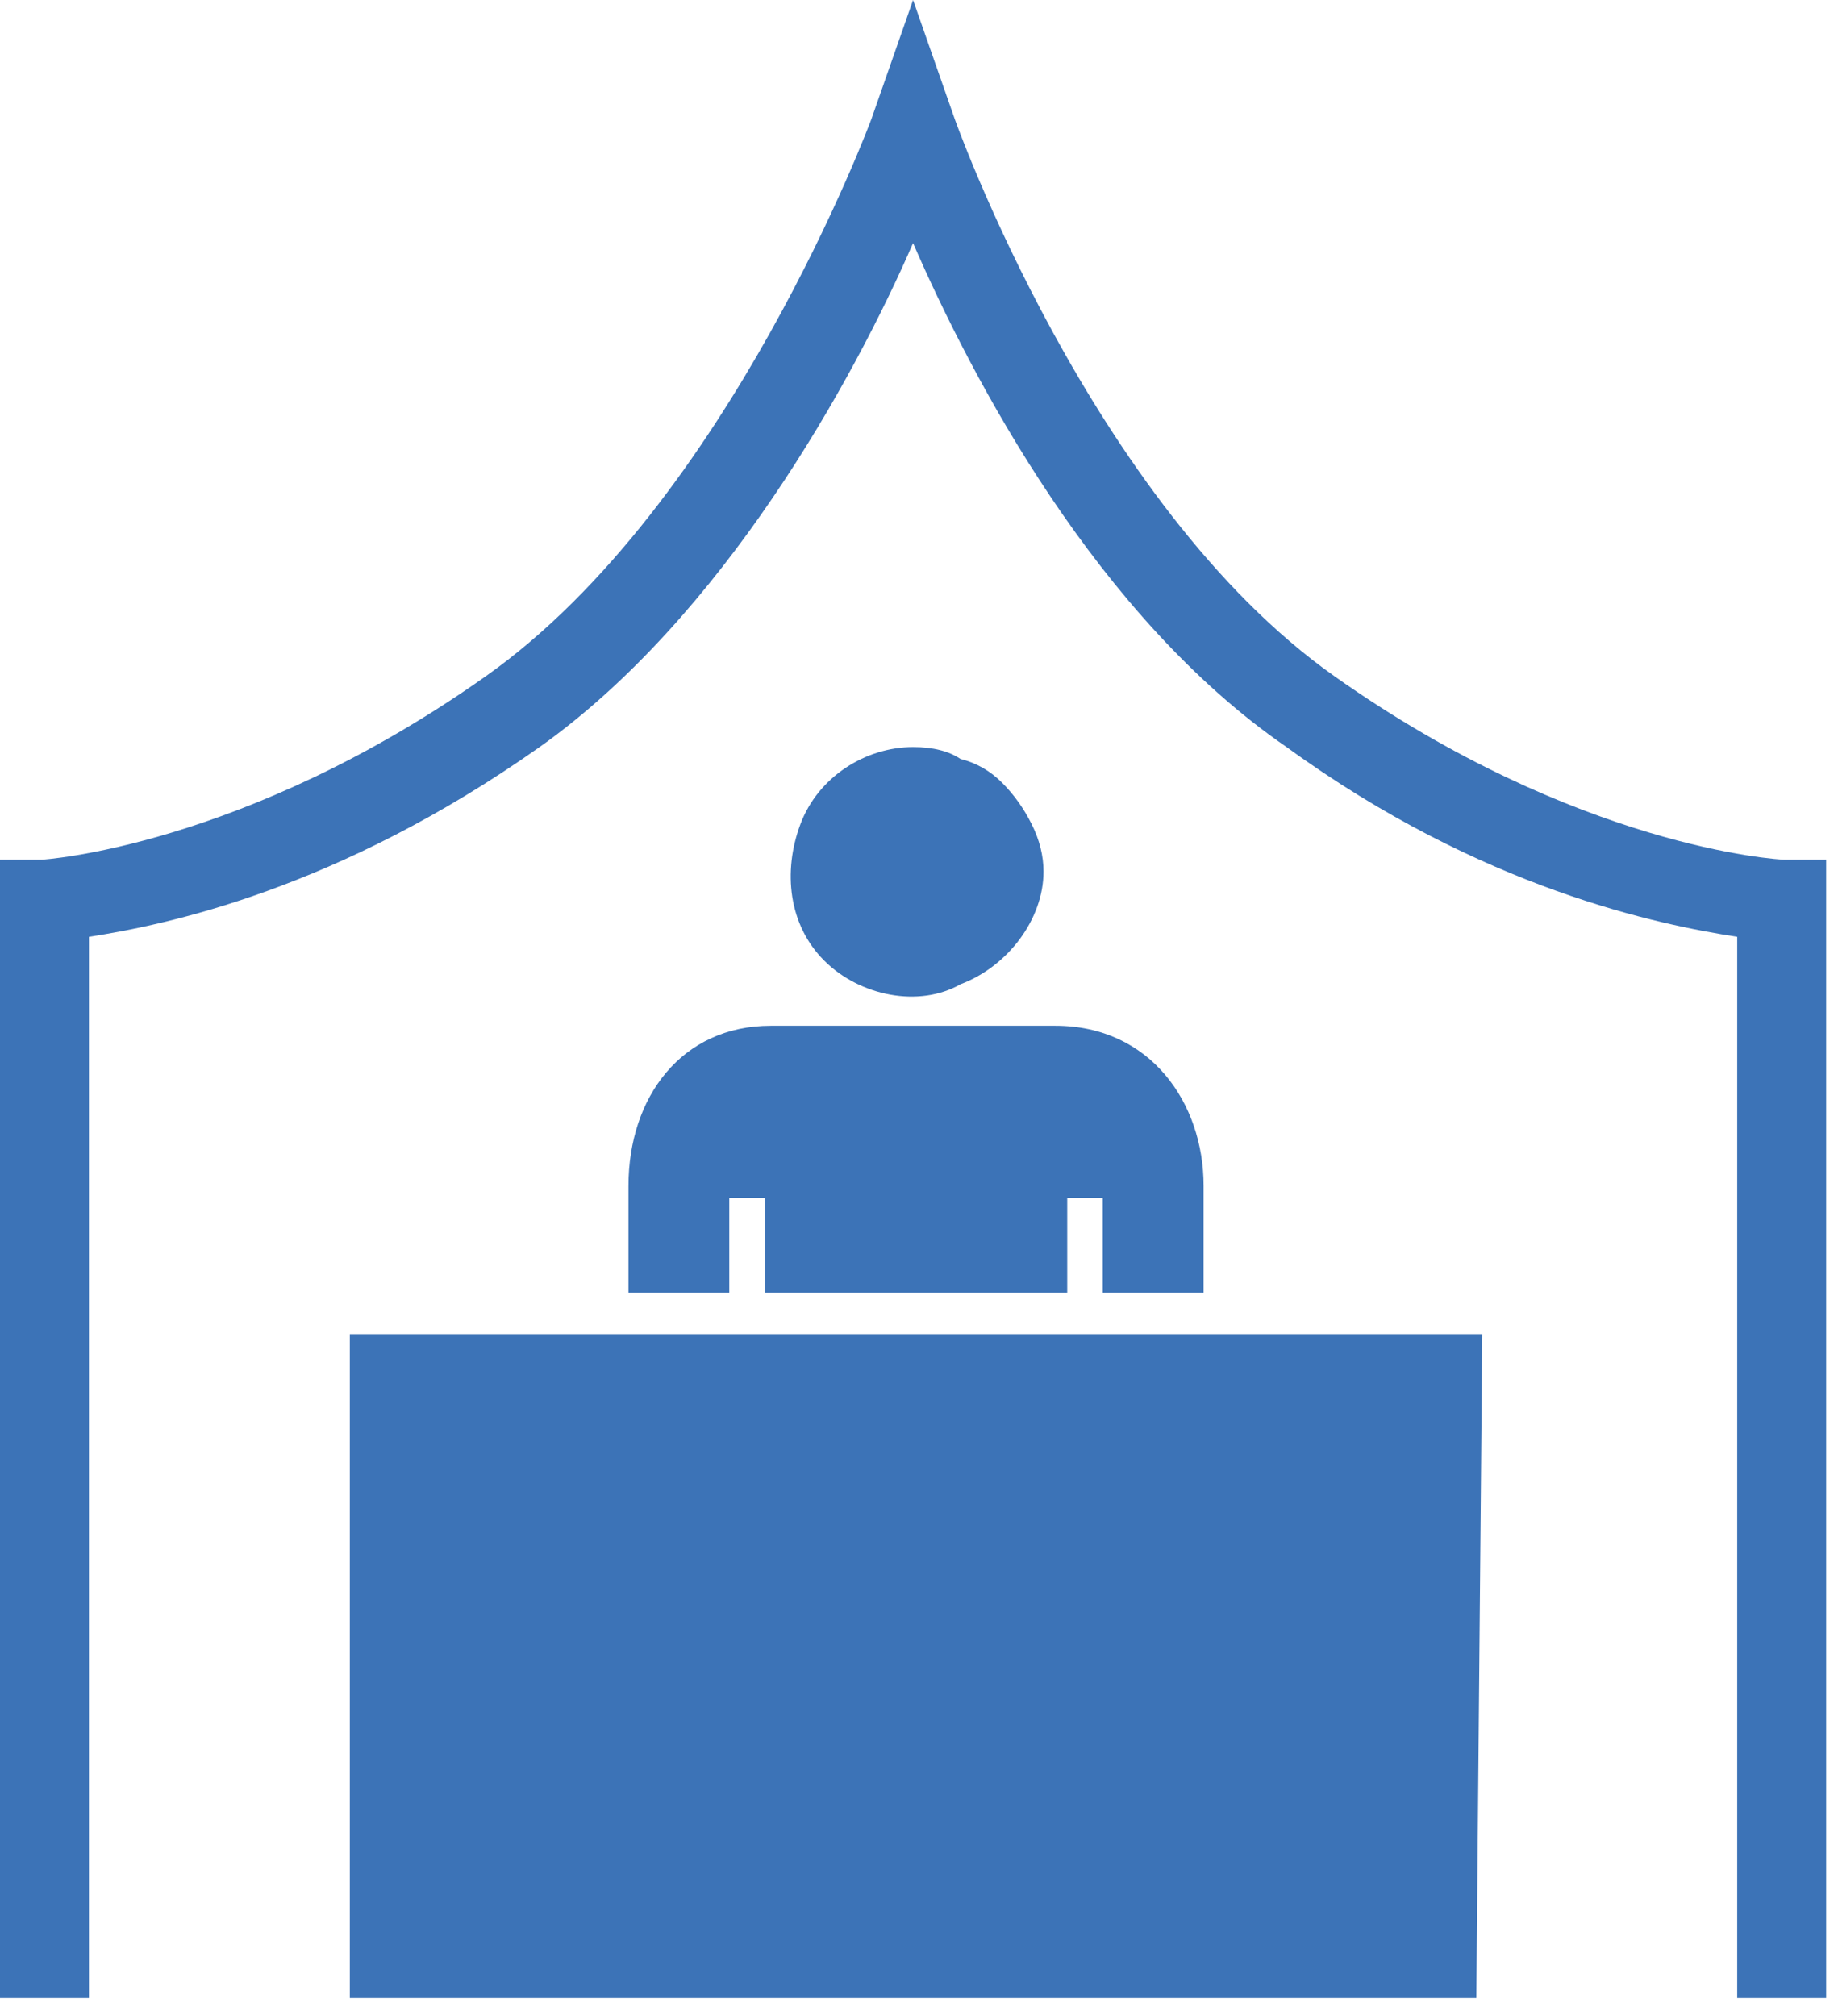 <?xml version="1.0" encoding="UTF-8"?>
<svg xmlns="http://www.w3.org/2000/svg" version="1.2" viewBox="0 0 31 34" width="31" height="34">
  <title>header-upcoming-tradeshows-svg</title>
  <style>
		.s0 { fill: #3c73b7 } 
	</style>
  <g id="noun-tradeshow-tent-578301">
    <path id="Path_627" class="s0" d="m30.8 33.7h-1.5v-17.9c-1.3-0.2-4.3-0.8-7.6-3.2-3.2-2.2-5.3-6.2-6.3-8.5-1 2.3-3.2 6.3-6.3 8.5-3.4 2.4-6.3 3-7.6 3.2v17.9h-1.5v-19.2h0.7c0 0 3.4-0.2 7.5-3.1 4.1-2.9 6.5-9.4 6.5-9.4l0.7-2 0.7 2c0 0 2.3 6.5 6.4 9.4 4.1 2.9 7.5 3.1 7.6 3.1h0.7c0 0 0 19.2 0 19.2z"></path>
    <path id="Path_628" class="s0" d="m17.6 14.7c0 0.8-0.6 1.6-1.4 1.9-0.7 0.4-1.7 0.2-2.3-0.4-0.6-0.6-0.7-1.5-0.4-2.3 0.3-0.8 1.1-1.3 1.9-1.3q0.5 0 0.8 0.2 0.4 0.1 0.7 0.4 0.3 0.3 0.5 0.7 0.2 0.4 0.2 0.8z"></path>
    <path id="Path_629" class="s0" d="m10.6 21.8v-1.8c0-1.5 0.9-2.7 2.4-2.7h4.8c1.6 0 2.5 1.3 2.5 2.7v1.8h-1.7v-1.6h-0.6v1.6h-5.1v-1.6h-0.6v1.6z"></path>
    <path id="Path_630" class="s0" d="m24.9 33.7h-19v-11.2h19.1z"></path>
  </g>
</svg>
